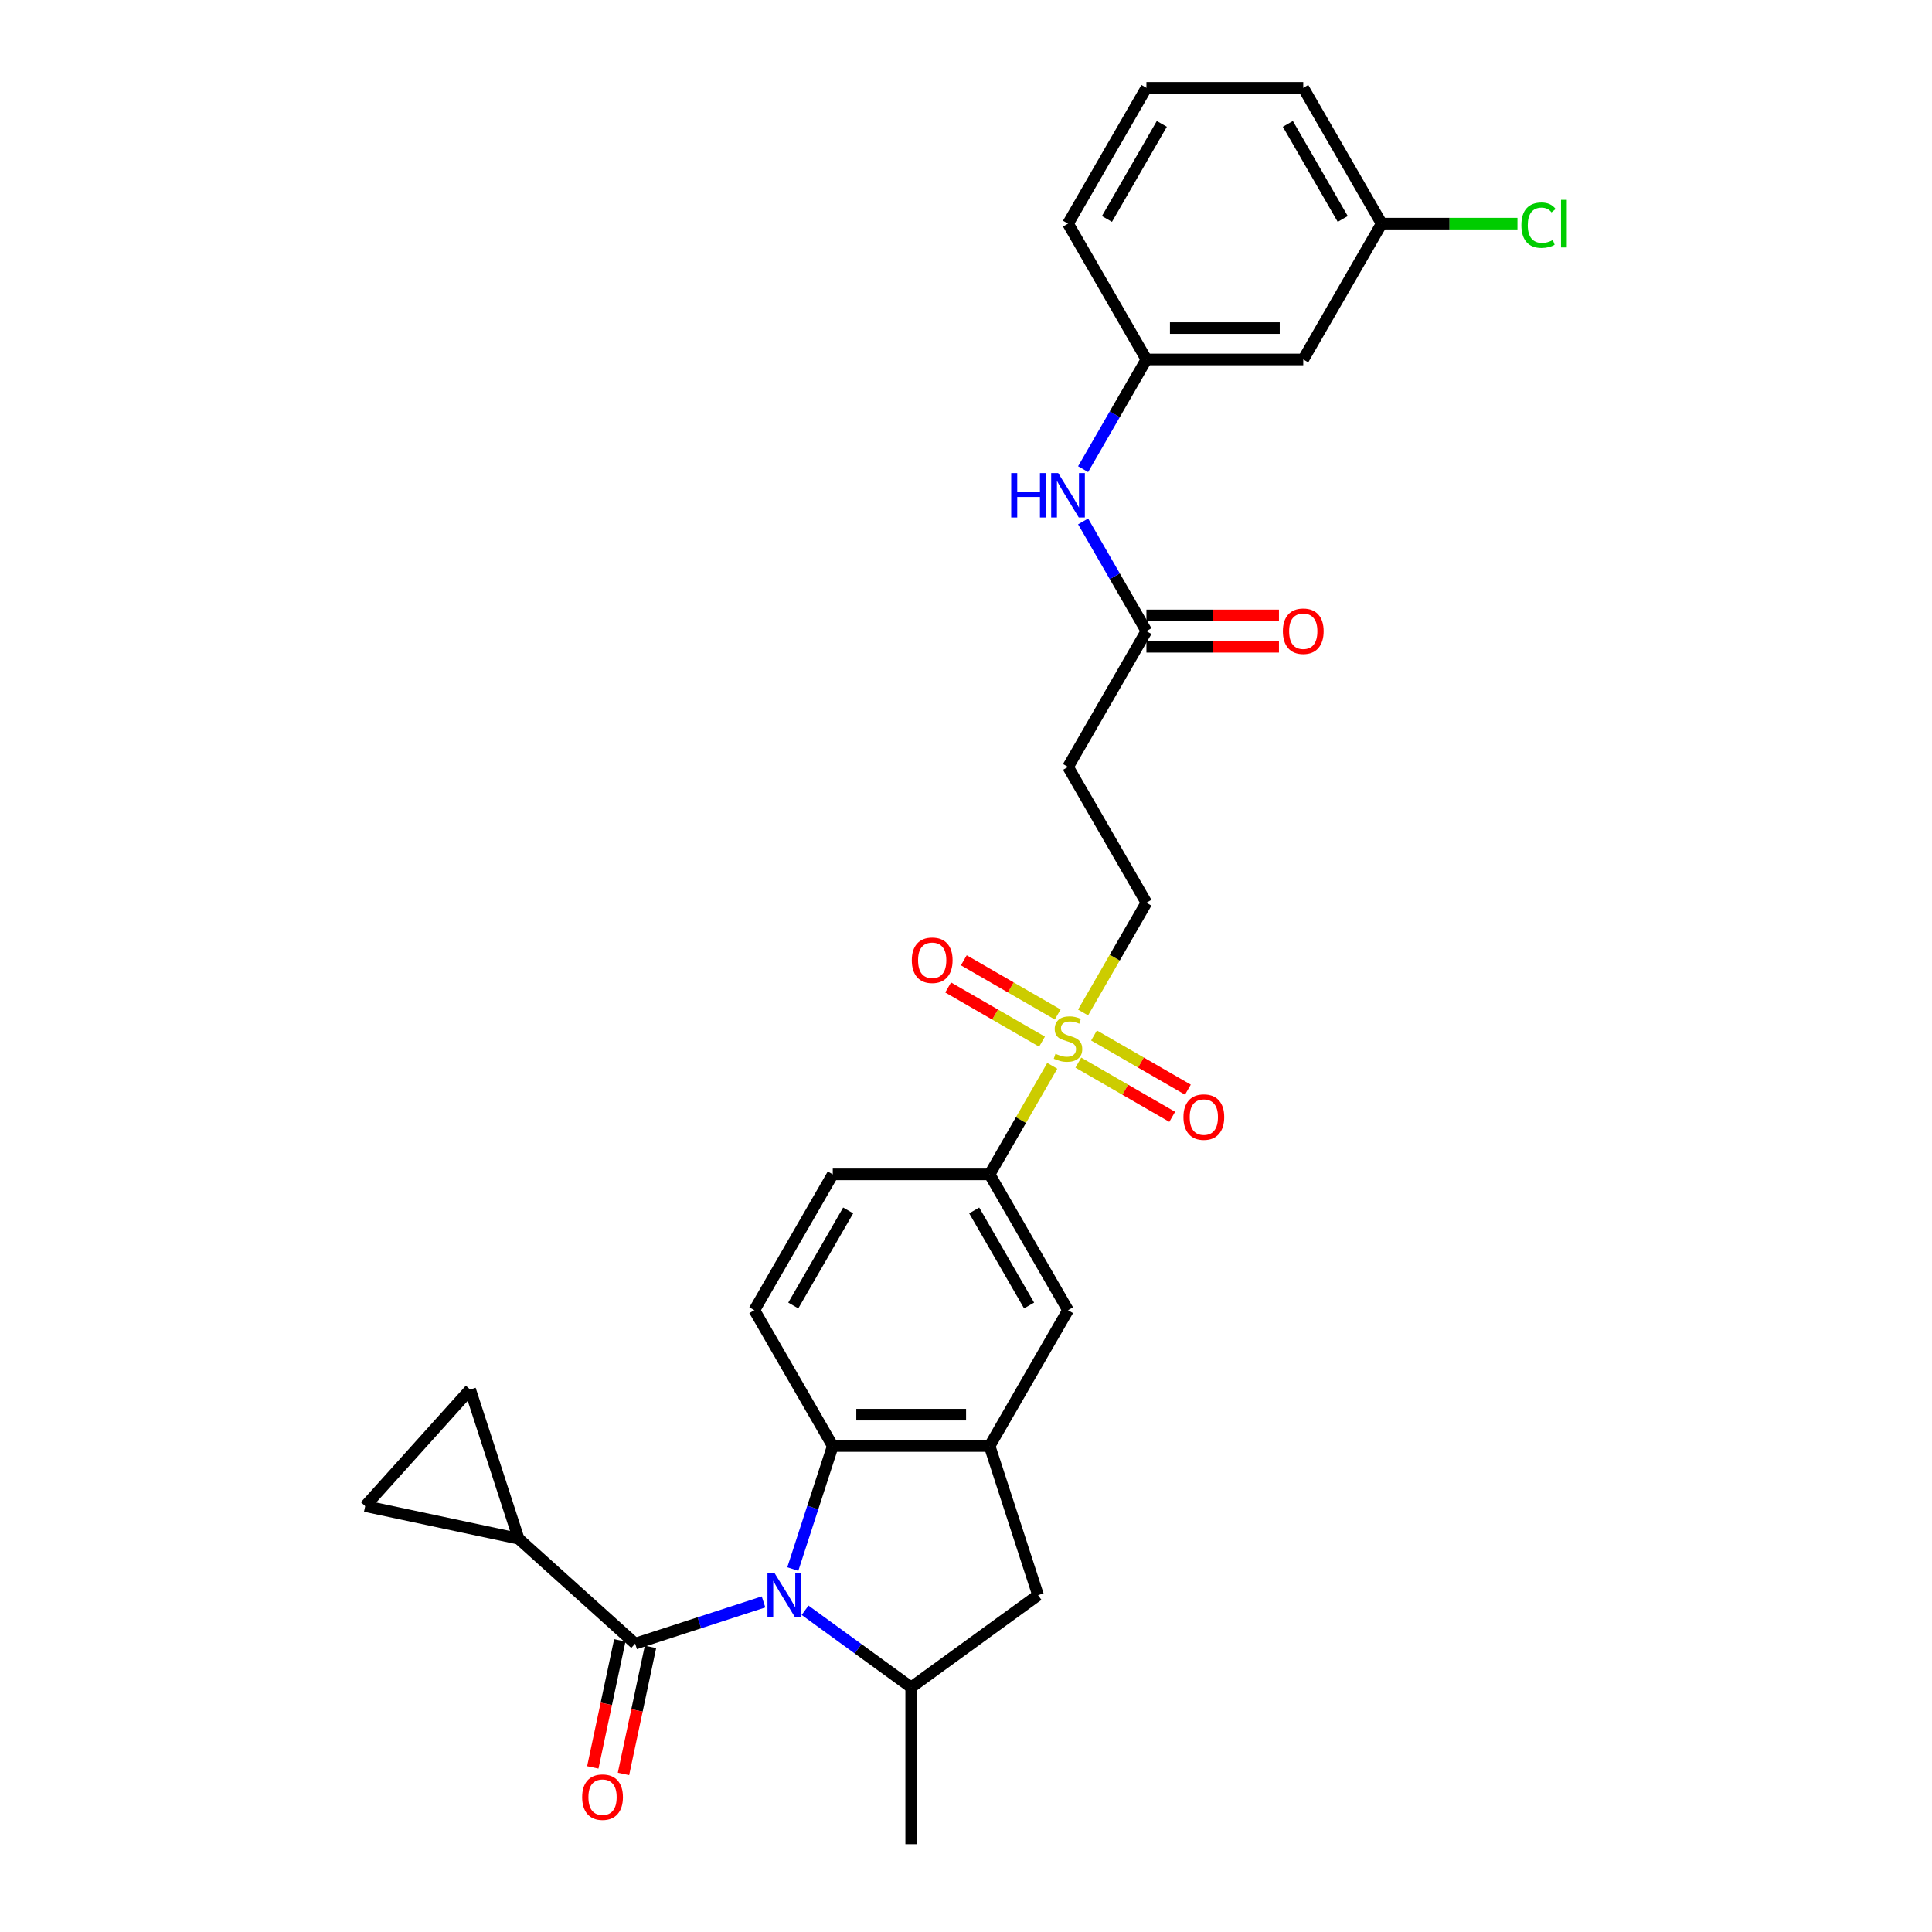 <?xml version='1.0' encoding='iso-8859-1'?>
<svg version='1.1' baseProfile='full'
              xmlns='http://www.w3.org/2000/svg'
                      xmlns:rdkit='http://www.rdkit.org/xml'
                      xmlns:xlink='http://www.w3.org/1999/xlink'
                  xml:space='preserve'
width='1000px' height='1000px' viewBox='0 0 1000 1000'>
<!-- END OF HEADER -->
<rect style='opacity:1.0;fill:#FFFFFF;stroke:none' width='1000' height='1000' x='0' y='0'> </rect>
<path class='bond-1' d='M 395.208,829.148 L 361.981,839.945' style='fill:none;fill-rule:evenodd;stroke:#0000FF;stroke-width:6px;stroke-linecap:butt;stroke-linejoin:miter;stroke-opacity:1' />
<path class='bond-1' d='M 361.981,839.945 L 328.753,850.741' style='fill:none;fill-rule:evenodd;stroke:#000000;stroke-width:6px;stroke-linecap:butt;stroke-linejoin:miter;stroke-opacity:1' />
<path class='bond-2' d='M 410.35,812.133 L 420.695,780.293' style='fill:none;fill-rule:evenodd;stroke:#0000FF;stroke-width:6px;stroke-linecap:butt;stroke-linejoin:miter;stroke-opacity:1' />
<path class='bond-2' d='M 420.695,780.293 L 431.04,748.454' style='fill:none;fill-rule:evenodd;stroke:#000000;stroke-width:6px;stroke-linecap:butt;stroke-linejoin:miter;stroke-opacity:1' />
<path class='bond-4' d='M 416.703,833.465 L 444.165,853.418' style='fill:none;fill-rule:evenodd;stroke:#0000FF;stroke-width:6px;stroke-linecap:butt;stroke-linejoin:miter;stroke-opacity:1' />
<path class='bond-4' d='M 444.165,853.418 L 471.628,873.37' style='fill:none;fill-rule:evenodd;stroke:#000000;stroke-width:6px;stroke-linecap:butt;stroke-linejoin:miter;stroke-opacity:1' />
<path class='bond-0' d='M 544.658,551.662 L 528.437,579.758' style='fill:none;fill-rule:evenodd;stroke:#CCCC00;stroke-width:6px;stroke-linecap:butt;stroke-linejoin:miter;stroke-opacity:1' />
<path class='bond-0' d='M 528.437,579.758 L 512.216,607.854' style='fill:none;fill-rule:evenodd;stroke:#000000;stroke-width:6px;stroke-linecap:butt;stroke-linejoin:miter;stroke-opacity:1' />
<path class='bond-13' d='M 560.592,524.063 L 576.992,495.659' style='fill:none;fill-rule:evenodd;stroke:#CCCC00;stroke-width:6px;stroke-linecap:butt;stroke-linejoin:miter;stroke-opacity:1' />
<path class='bond-13' d='M 576.992,495.659 L 593.391,467.254' style='fill:none;fill-rule:evenodd;stroke:#000000;stroke-width:6px;stroke-linecap:butt;stroke-linejoin:miter;stroke-opacity:1' />
<path class='bond-15' d='M 547.462,525.097 L 523.167,511.071' style='fill:none;fill-rule:evenodd;stroke:#CCCC00;stroke-width:6px;stroke-linecap:butt;stroke-linejoin:miter;stroke-opacity:1' />
<path class='bond-15' d='M 523.167,511.071 L 498.873,497.044' style='fill:none;fill-rule:evenodd;stroke:#FF0000;stroke-width:6px;stroke-linecap:butt;stroke-linejoin:miter;stroke-opacity:1' />
<path class='bond-15' d='M 539.344,539.157 L 515.05,525.131' style='fill:none;fill-rule:evenodd;stroke:#CCCC00;stroke-width:6px;stroke-linecap:butt;stroke-linejoin:miter;stroke-opacity:1' />
<path class='bond-15' d='M 515.05,525.131 L 490.755,511.104' style='fill:none;fill-rule:evenodd;stroke:#FF0000;stroke-width:6px;stroke-linecap:butt;stroke-linejoin:miter;stroke-opacity:1' />
<path class='bond-16' d='M 558.145,550.011 L 582.439,564.038' style='fill:none;fill-rule:evenodd;stroke:#CCCC00;stroke-width:6px;stroke-linecap:butt;stroke-linejoin:miter;stroke-opacity:1' />
<path class='bond-16' d='M 582.439,564.038 L 606.734,578.064' style='fill:none;fill-rule:evenodd;stroke:#FF0000;stroke-width:6px;stroke-linecap:butt;stroke-linejoin:miter;stroke-opacity:1' />
<path class='bond-16' d='M 566.262,535.951 L 590.557,549.978' style='fill:none;fill-rule:evenodd;stroke:#CCCC00;stroke-width:6px;stroke-linecap:butt;stroke-linejoin:miter;stroke-opacity:1' />
<path class='bond-16' d='M 590.557,549.978 L 614.851,564.004' style='fill:none;fill-rule:evenodd;stroke:#FF0000;stroke-width:6px;stroke-linecap:butt;stroke-linejoin:miter;stroke-opacity:1' />
<path class='bond-5' d='M 328.753,850.741 L 268.428,796.424' style='fill:none;fill-rule:evenodd;stroke:#000000;stroke-width:6px;stroke-linecap:butt;stroke-linejoin:miter;stroke-opacity:1' />
<path class='bond-18' d='M 320.813,849.053 L 313.825,881.927' style='fill:none;fill-rule:evenodd;stroke:#000000;stroke-width:6px;stroke-linecap:butt;stroke-linejoin:miter;stroke-opacity:1' />
<path class='bond-18' d='M 313.825,881.927 L 306.838,914.801' style='fill:none;fill-rule:evenodd;stroke:#FF0000;stroke-width:6px;stroke-linecap:butt;stroke-linejoin:miter;stroke-opacity:1' />
<path class='bond-18' d='M 336.693,852.429 L 329.706,885.303' style='fill:none;fill-rule:evenodd;stroke:#000000;stroke-width:6px;stroke-linecap:butt;stroke-linejoin:miter;stroke-opacity:1' />
<path class='bond-18' d='M 329.706,885.303 L 322.718,918.176' style='fill:none;fill-rule:evenodd;stroke:#FF0000;stroke-width:6px;stroke-linecap:butt;stroke-linejoin:miter;stroke-opacity:1' />
<path class='bond-3' d='M 431.04,748.454 L 512.216,748.454' style='fill:none;fill-rule:evenodd;stroke:#000000;stroke-width:6px;stroke-linecap:butt;stroke-linejoin:miter;stroke-opacity:1' />
<path class='bond-3' d='M 443.216,732.219 L 500.039,732.219' style='fill:none;fill-rule:evenodd;stroke:#000000;stroke-width:6px;stroke-linecap:butt;stroke-linejoin:miter;stroke-opacity:1' />
<path class='bond-12' d='M 431.04,748.454 L 390.452,678.154' style='fill:none;fill-rule:evenodd;stroke:#000000;stroke-width:6px;stroke-linecap:butt;stroke-linejoin:miter;stroke-opacity:1' />
<path class='bond-10' d='M 512.216,748.454 L 552.803,678.154' style='fill:none;fill-rule:evenodd;stroke:#000000;stroke-width:6px;stroke-linecap:butt;stroke-linejoin:miter;stroke-opacity:1' />
<path class='bond-29' d='M 512.216,748.454 L 537.3,825.656' style='fill:none;fill-rule:evenodd;stroke:#000000;stroke-width:6px;stroke-linecap:butt;stroke-linejoin:miter;stroke-opacity:1' />
<path class='bond-7' d='M 471.628,873.37 L 537.3,825.656' style='fill:none;fill-rule:evenodd;stroke:#000000;stroke-width:6px;stroke-linecap:butt;stroke-linejoin:miter;stroke-opacity:1' />
<path class='bond-25' d='M 471.628,873.37 L 471.628,954.545' style='fill:none;fill-rule:evenodd;stroke:#000000;stroke-width:6px;stroke-linecap:butt;stroke-linejoin:miter;stroke-opacity:1' />
<path class='bond-8' d='M 268.428,796.424 L 189.027,779.547' style='fill:none;fill-rule:evenodd;stroke:#000000;stroke-width:6px;stroke-linecap:butt;stroke-linejoin:miter;stroke-opacity:1' />
<path class='bond-9' d='M 268.428,796.424 L 243.344,719.222' style='fill:none;fill-rule:evenodd;stroke:#000000;stroke-width:6px;stroke-linecap:butt;stroke-linejoin:miter;stroke-opacity:1' />
<path class='bond-6' d='M 512.216,607.854 L 431.04,607.854' style='fill:none;fill-rule:evenodd;stroke:#000000;stroke-width:6px;stroke-linecap:butt;stroke-linejoin:miter;stroke-opacity:1' />
<path class='bond-30' d='M 512.216,607.854 L 552.803,678.154' style='fill:none;fill-rule:evenodd;stroke:#000000;stroke-width:6px;stroke-linecap:butt;stroke-linejoin:miter;stroke-opacity:1' />
<path class='bond-30' d='M 504.244,626.517 L 532.655,675.727' style='fill:none;fill-rule:evenodd;stroke:#000000;stroke-width:6px;stroke-linecap:butt;stroke-linejoin:miter;stroke-opacity:1' />
<path class='bond-31' d='M 189.027,779.547 L 243.344,719.222' style='fill:none;fill-rule:evenodd;stroke:#000000;stroke-width:6px;stroke-linecap:butt;stroke-linejoin:miter;stroke-opacity:1' />
<path class='bond-11' d='M 593.391,326.654 L 552.803,396.954' style='fill:none;fill-rule:evenodd;stroke:#000000;stroke-width:6px;stroke-linecap:butt;stroke-linejoin:miter;stroke-opacity:1' />
<path class='bond-17' d='M 593.391,326.654 L 577.001,298.266' style='fill:none;fill-rule:evenodd;stroke:#000000;stroke-width:6px;stroke-linecap:butt;stroke-linejoin:miter;stroke-opacity:1' />
<path class='bond-17' d='M 577.001,298.266 L 560.611,269.878' style='fill:none;fill-rule:evenodd;stroke:#0000FF;stroke-width:6px;stroke-linecap:butt;stroke-linejoin:miter;stroke-opacity:1' />
<path class='bond-22' d='M 593.391,334.772 L 627.687,334.772' style='fill:none;fill-rule:evenodd;stroke:#000000;stroke-width:6px;stroke-linecap:butt;stroke-linejoin:miter;stroke-opacity:1' />
<path class='bond-22' d='M 627.687,334.772 L 661.984,334.772' style='fill:none;fill-rule:evenodd;stroke:#FF0000;stroke-width:6px;stroke-linecap:butt;stroke-linejoin:miter;stroke-opacity:1' />
<path class='bond-22' d='M 593.391,318.537 L 627.687,318.537' style='fill:none;fill-rule:evenodd;stroke:#000000;stroke-width:6px;stroke-linecap:butt;stroke-linejoin:miter;stroke-opacity:1' />
<path class='bond-22' d='M 627.687,318.537 L 661.984,318.537' style='fill:none;fill-rule:evenodd;stroke:#FF0000;stroke-width:6px;stroke-linecap:butt;stroke-linejoin:miter;stroke-opacity:1' />
<path class='bond-19' d='M 390.452,678.154 L 431.04,607.854' style='fill:none;fill-rule:evenodd;stroke:#000000;stroke-width:6px;stroke-linecap:butt;stroke-linejoin:miter;stroke-opacity:1' />
<path class='bond-19' d='M 410.601,675.727 L 439.012,626.517' style='fill:none;fill-rule:evenodd;stroke:#000000;stroke-width:6px;stroke-linecap:butt;stroke-linejoin:miter;stroke-opacity:1' />
<path class='bond-14' d='M 593.391,467.254 L 552.803,396.954' style='fill:none;fill-rule:evenodd;stroke:#000000;stroke-width:6px;stroke-linecap:butt;stroke-linejoin:miter;stroke-opacity:1' />
<path class='bond-20' d='M 560.611,242.831 L 577.001,214.442' style='fill:none;fill-rule:evenodd;stroke:#0000FF;stroke-width:6px;stroke-linecap:butt;stroke-linejoin:miter;stroke-opacity:1' />
<path class='bond-20' d='M 577.001,214.442 L 593.391,186.054' style='fill:none;fill-rule:evenodd;stroke:#000000;stroke-width:6px;stroke-linecap:butt;stroke-linejoin:miter;stroke-opacity:1' />
<path class='bond-21' d='M 593.391,186.054 L 674.566,186.054' style='fill:none;fill-rule:evenodd;stroke:#000000;stroke-width:6px;stroke-linecap:butt;stroke-linejoin:miter;stroke-opacity:1' />
<path class='bond-21' d='M 605.567,169.819 L 662.39,169.819' style='fill:none;fill-rule:evenodd;stroke:#000000;stroke-width:6px;stroke-linecap:butt;stroke-linejoin:miter;stroke-opacity:1' />
<path class='bond-27' d='M 593.391,186.054 L 552.803,115.754' style='fill:none;fill-rule:evenodd;stroke:#000000;stroke-width:6px;stroke-linecap:butt;stroke-linejoin:miter;stroke-opacity:1' />
<path class='bond-23' d='M 674.566,186.054 L 715.154,115.754' style='fill:none;fill-rule:evenodd;stroke:#000000;stroke-width:6px;stroke-linecap:butt;stroke-linejoin:miter;stroke-opacity:1' />
<path class='bond-24' d='M 715.154,115.754 L 750.295,115.754' style='fill:none;fill-rule:evenodd;stroke:#000000;stroke-width:6px;stroke-linecap:butt;stroke-linejoin:miter;stroke-opacity:1' />
<path class='bond-24' d='M 750.295,115.754 L 785.436,115.754' style='fill:none;fill-rule:evenodd;stroke:#00CC00;stroke-width:6px;stroke-linecap:butt;stroke-linejoin:miter;stroke-opacity:1' />
<path class='bond-32' d='M 715.154,115.754 L 674.566,45.455' style='fill:none;fill-rule:evenodd;stroke:#000000;stroke-width:6px;stroke-linecap:butt;stroke-linejoin:miter;stroke-opacity:1' />
<path class='bond-32' d='M 695.006,113.327 L 666.594,64.117' style='fill:none;fill-rule:evenodd;stroke:#000000;stroke-width:6px;stroke-linecap:butt;stroke-linejoin:miter;stroke-opacity:1' />
<path class='bond-26' d='M 593.391,45.455 L 552.803,115.754' style='fill:none;fill-rule:evenodd;stroke:#000000;stroke-width:6px;stroke-linecap:butt;stroke-linejoin:miter;stroke-opacity:1' />
<path class='bond-26' d='M 601.363,64.117 L 572.951,113.327' style='fill:none;fill-rule:evenodd;stroke:#000000;stroke-width:6px;stroke-linecap:butt;stroke-linejoin:miter;stroke-opacity:1' />
<path class='bond-28' d='M 593.391,45.455 L 674.566,45.455' style='fill:none;fill-rule:evenodd;stroke:#000000;stroke-width:6px;stroke-linecap:butt;stroke-linejoin:miter;stroke-opacity:1' />
<path  class='atom-0' d='M 400.874 814.162
L 408.407 826.338
Q 409.154 827.54, 410.355 829.715
Q 411.557 831.891, 411.622 832.021
L 411.622 814.162
L 414.674 814.162
L 414.674 837.151
L 411.524 837.151
L 403.439 823.838
Q 402.497 822.279, 401.491 820.494
Q 400.517 818.708, 400.225 818.156
L 400.225 837.151
L 397.237 837.151
L 397.237 814.162
L 400.874 814.162
' fill='#0000FF'/>
<path  class='atom-1' d='M 546.309 545.444
Q 546.569 545.542, 547.64 545.996
Q 548.712 546.451, 549.881 546.743
Q 551.082 547.003, 552.251 547.003
Q 554.427 547.003, 555.693 545.964
Q 556.959 544.892, 556.959 543.042
Q 556.959 541.775, 556.31 540.996
Q 555.693 540.217, 554.719 539.795
Q 553.745 539.372, 552.121 538.885
Q 550.076 538.269, 548.842 537.684
Q 547.64 537.1, 546.764 535.866
Q 545.92 534.632, 545.92 532.554
Q 545.92 529.664, 547.868 527.878
Q 549.848 526.092, 553.745 526.092
Q 556.407 526.092, 559.427 527.359
L 558.68 529.859
Q 555.92 528.722, 553.842 528.722
Q 551.602 528.722, 550.368 529.664
Q 549.134 530.573, 549.167 532.164
Q 549.167 533.398, 549.783 534.145
Q 550.433 534.892, 551.342 535.314
Q 552.284 535.736, 553.842 536.223
Q 555.92 536.872, 557.154 537.522
Q 558.388 538.171, 559.265 539.502
Q 560.174 540.801, 560.174 543.042
Q 560.174 546.224, 558.031 547.945
Q 555.92 549.633, 552.381 549.633
Q 550.335 549.633, 548.777 549.178
Q 547.251 548.756, 545.432 548.01
L 546.309 545.444
' fill='#CCCC00'/>
<path  class='atom-16' d='M 471.95 497.031
Q 471.95 491.511, 474.678 488.427
Q 477.405 485.342, 482.503 485.342
Q 487.601 485.342, 490.329 488.427
Q 493.056 491.511, 493.056 497.031
Q 493.056 502.616, 490.296 505.798
Q 487.536 508.948, 482.503 508.948
Q 477.438 508.948, 474.678 505.798
Q 471.95 502.649, 471.95 497.031
M 482.503 506.35
Q 486.01 506.35, 487.893 504.012
Q 489.809 501.642, 489.809 497.031
Q 489.809 492.518, 487.893 490.245
Q 486.01 487.94, 482.503 487.94
Q 478.996 487.94, 477.081 490.213
Q 475.197 492.486, 475.197 497.031
Q 475.197 501.675, 477.081 504.012
Q 478.996 506.35, 482.503 506.35
' fill='#FF0000'/>
<path  class='atom-17' d='M 612.55 578.207
Q 612.55 572.687, 615.278 569.602
Q 618.005 566.518, 623.103 566.518
Q 628.201 566.518, 630.928 569.602
Q 633.656 572.687, 633.656 578.207
Q 633.656 583.792, 630.896 586.974
Q 628.136 590.123, 623.103 590.123
Q 618.038 590.123, 615.278 586.974
Q 612.55 583.824, 612.55 578.207
M 623.103 587.526
Q 626.61 587.526, 628.493 585.188
Q 630.409 582.818, 630.409 578.207
Q 630.409 573.693, 628.493 571.421
Q 626.61 569.115, 623.103 569.115
Q 619.596 569.115, 617.681 571.388
Q 615.797 573.661, 615.797 578.207
Q 615.797 582.85, 617.681 585.188
Q 619.596 587.526, 623.103 587.526
' fill='#FF0000'/>
<path  class='atom-18' d='M 523.401 244.86
L 526.519 244.86
L 526.519 254.633
L 538.273 254.633
L 538.273 244.86
L 541.39 244.86
L 541.39 267.849
L 538.273 267.849
L 538.273 257.231
L 526.519 257.231
L 526.519 267.849
L 523.401 267.849
L 523.401 244.86
' fill='#0000FF'/>
<path  class='atom-18' d='M 547.722 244.86
L 555.255 257.036
Q 556.002 258.238, 557.203 260.413
Q 558.404 262.589, 558.469 262.719
L 558.469 244.86
L 561.521 244.86
L 561.521 267.849
L 558.372 267.849
L 550.287 254.536
Q 549.345 252.977, 548.339 251.192
Q 547.364 249.406, 547.072 248.854
L 547.072 267.849
L 544.085 267.849
L 544.085 244.86
L 547.722 244.86
' fill='#0000FF'/>
<path  class='atom-19' d='M 301.323 930.207
Q 301.323 924.687, 304.051 921.603
Q 306.778 918.518, 311.876 918.518
Q 316.974 918.518, 319.701 921.603
Q 322.429 924.687, 322.429 930.207
Q 322.429 935.792, 319.669 938.974
Q 316.909 942.124, 311.876 942.124
Q 306.811 942.124, 304.051 938.974
Q 301.323 935.825, 301.323 930.207
M 311.876 939.526
Q 315.383 939.526, 317.266 937.188
Q 319.182 934.818, 319.182 930.207
Q 319.182 925.694, 317.266 923.421
Q 315.383 921.116, 311.876 921.116
Q 308.369 921.116, 306.453 923.389
Q 304.57 925.662, 304.57 930.207
Q 304.57 934.851, 306.453 937.188
Q 308.369 939.526, 311.876 939.526
' fill='#FF0000'/>
<path  class='atom-23' d='M 664.013 326.719
Q 664.013 321.199, 666.741 318.115
Q 669.468 315.03, 674.566 315.03
Q 679.664 315.03, 682.392 318.115
Q 685.119 321.199, 685.119 326.719
Q 685.119 332.304, 682.359 335.486
Q 679.599 338.636, 674.566 338.636
Q 669.501 338.636, 666.741 335.486
Q 664.013 332.337, 664.013 326.719
M 674.566 336.038
Q 678.073 336.038, 679.956 333.7
Q 681.872 331.33, 681.872 326.719
Q 681.872 322.206, 679.956 319.933
Q 678.073 317.628, 674.566 317.628
Q 671.06 317.628, 669.144 319.901
Q 667.26 322.173, 667.26 326.719
Q 667.26 331.362, 669.144 333.7
Q 671.06 336.038, 674.566 336.038
' fill='#FF0000'/>
<path  class='atom-25' d='M 787.465 116.55
Q 787.465 110.835, 790.128 107.848
Q 792.823 104.828, 797.92 104.828
Q 802.661 104.828, 805.194 108.173
L 803.051 109.926
Q 801.2 107.491, 797.92 107.491
Q 794.446 107.491, 792.595 109.829
Q 790.777 112.134, 790.777 116.55
Q 790.777 121.096, 792.66 123.434
Q 794.576 125.772, 798.278 125.772
Q 800.81 125.772, 803.765 124.245
L 804.674 126.681
Q 803.473 127.46, 801.654 127.915
Q 799.836 128.369, 797.823 128.369
Q 792.823 128.369, 790.128 125.317
Q 787.465 122.265, 787.465 116.55
' fill='#00CC00'/>
<path  class='atom-25' d='M 807.986 103.432
L 810.973 103.432
L 810.973 128.077
L 807.986 128.077
L 807.986 103.432
' fill='#00CC00'/>
</svg>
